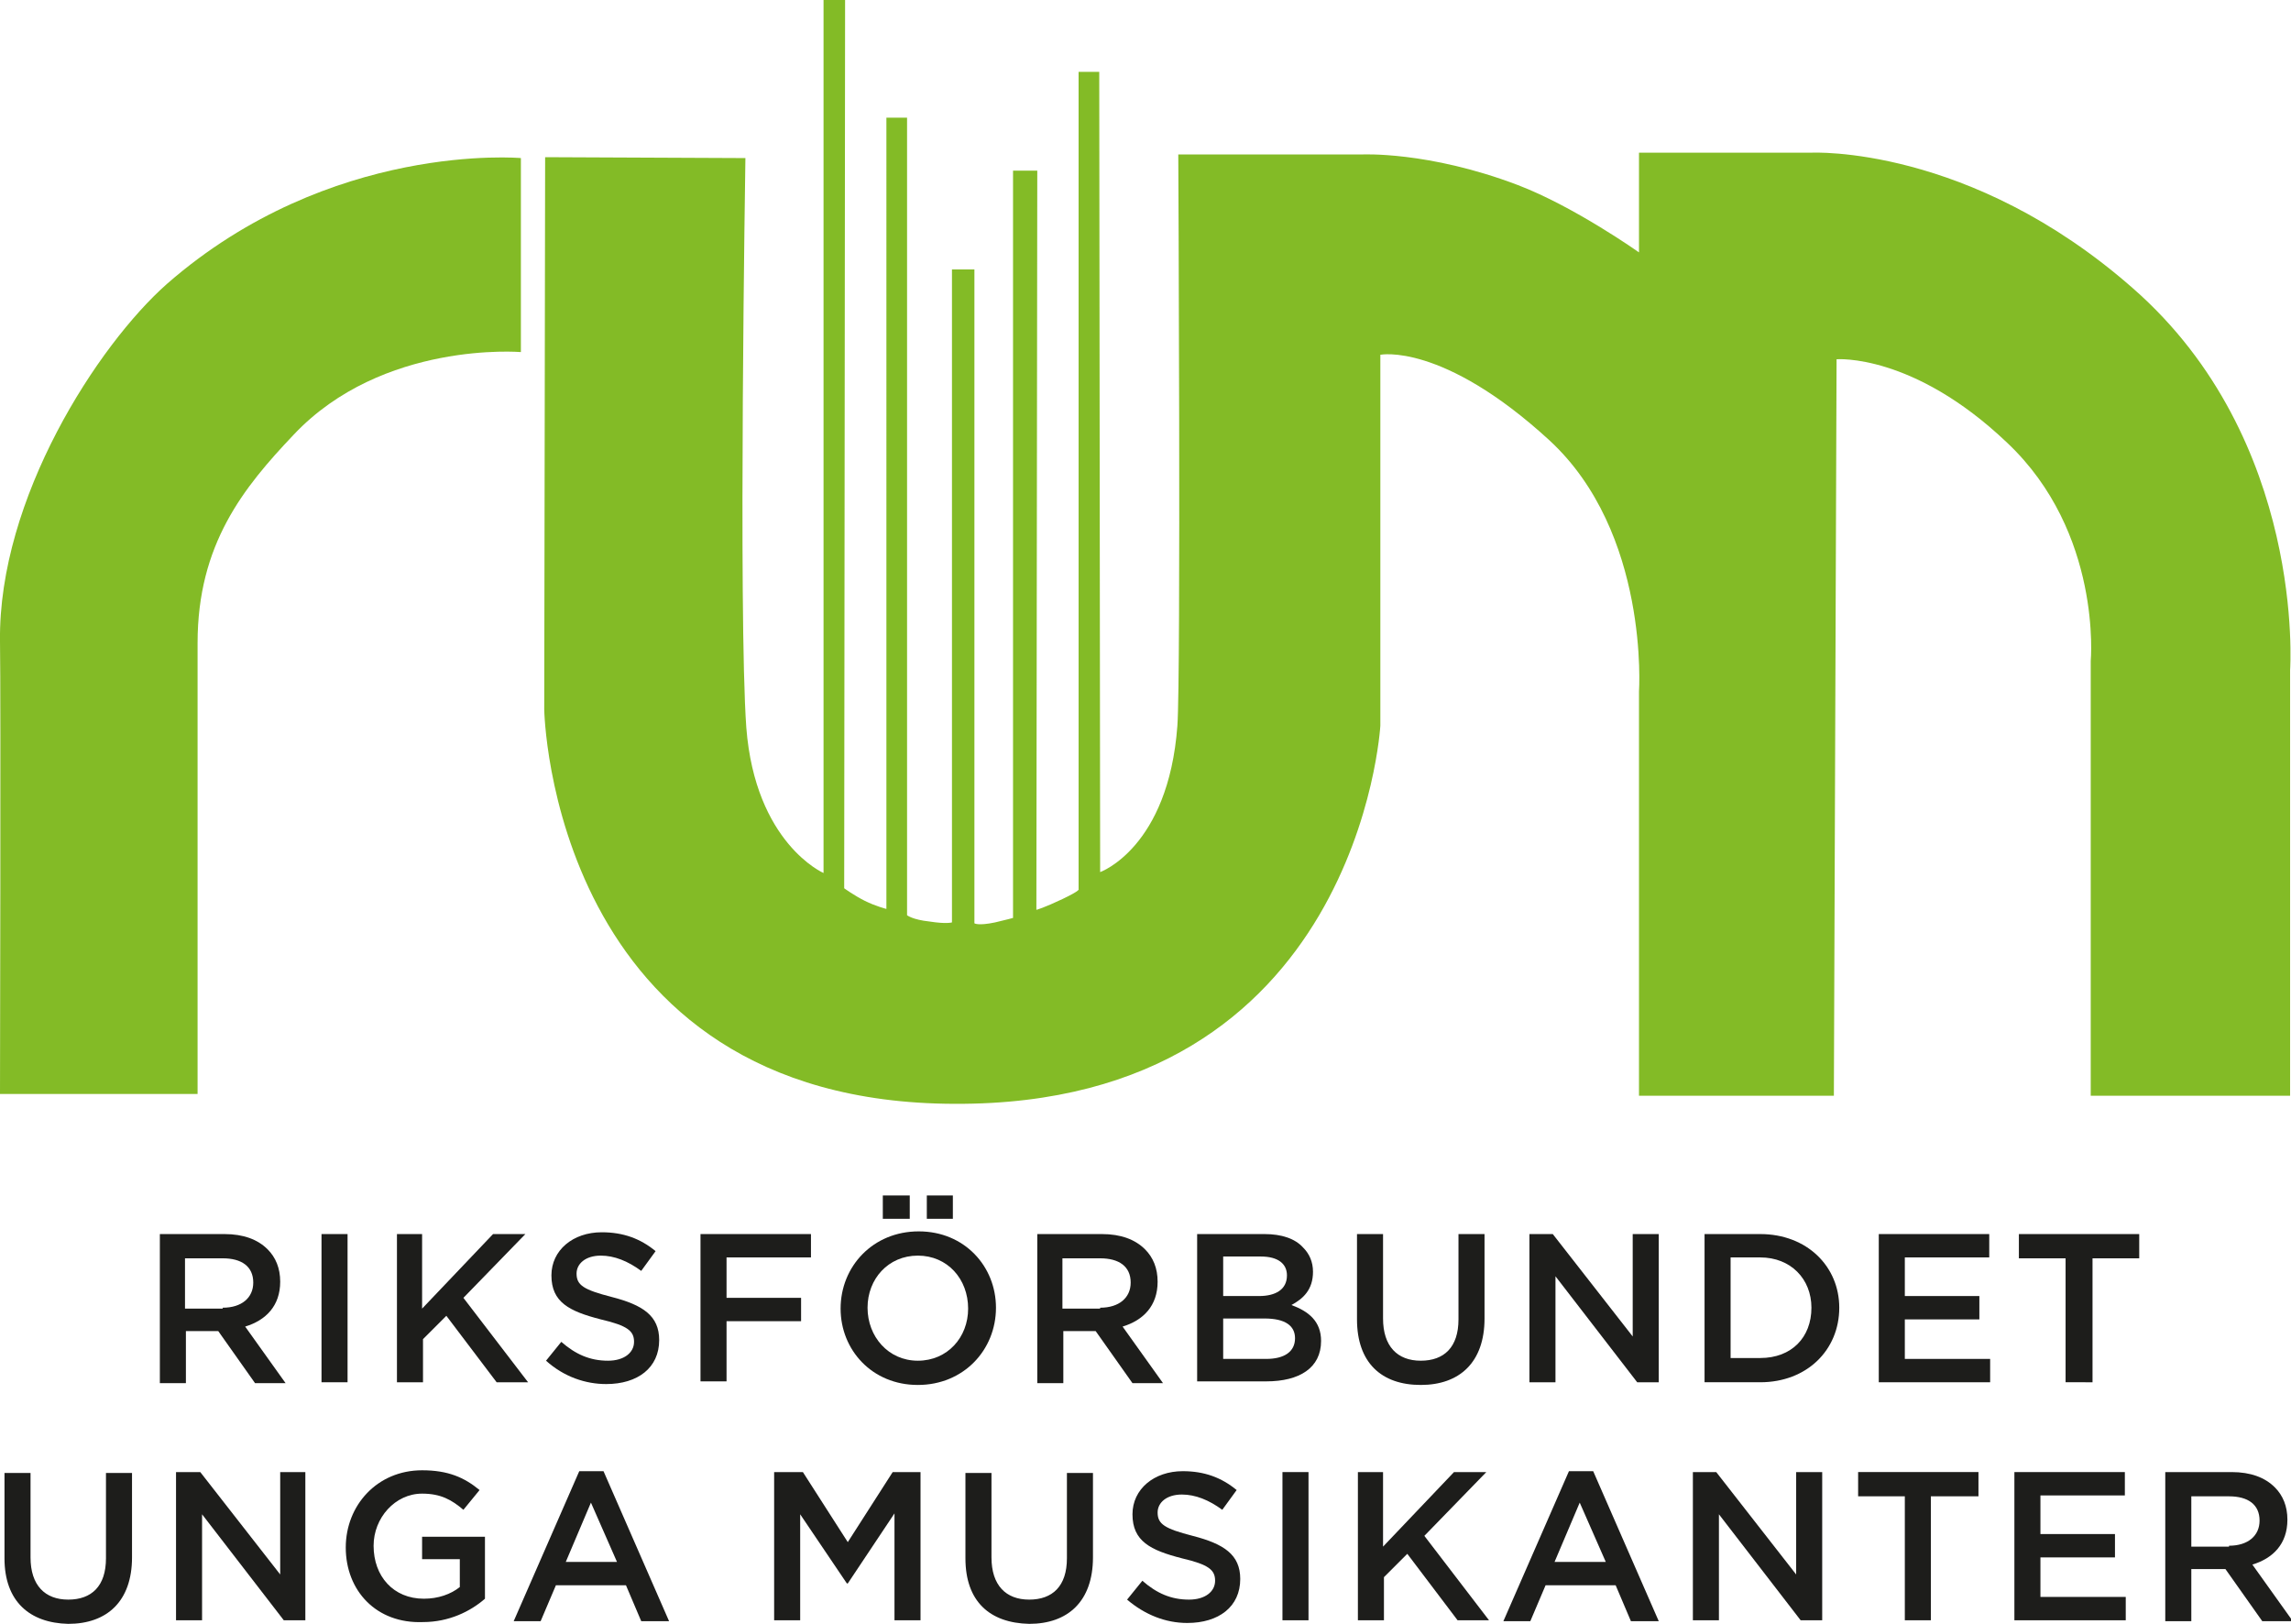 <?xml version="1.0" encoding="utf-8"?>
<!-- Generator: Adobe Illustrator 25.2.1, SVG Export Plug-In . SVG Version: 6.00 Build 0)  -->
<svg version="1.1" id="Layer_1" xmlns="http://www.w3.org/2000/svg" xmlns:xlink="http://www.w3.org/1999/xlink" x="0px" y="0px"
	 viewBox="0 0 255.1 180.8" style="enable-background:new 0 0 255.1 180.8;" xml:space="preserve">
<style type="text/css">
	.st0{fill:#83BB26;}
	.st1{fill:#1D1D1B;}
</style>
<path class="st0" d="M22,121.8H0c0,0,0.1-44.3,0-50.4c-0.2-15.9,10.9-33,18.6-39.8C36.8,15.7,58,17.6,58,17.6l0,21.6
	c0,0-15.4-1.3-25.3,9.2C27.1,54.3,22,60.6,22,71.6C22,104.6,22,121.8,22,121.8z"/>
<path class="st0" d="M83,17.6c0,0-0.8,50.8,0.1,63.4c1,12.9,8.6,16.2,8.6,16.2V0h2.4L94,98.9c0,0,1.1,0.8,2.3,1.4
	c1.2,0.6,2.4,0.9,2.4,0.9V13.1h2.3l0,88.8c0,0,0.6,0.5,2.5,0.7c1.9,0.3,2.5,0.1,2.5,0.1V30h2.5v72.8c0,0,0.4,0.3,2.3-0.1
	c1.3-0.3,2-0.5,2-0.5l0-83.2h2.7l-0.1,82.3c0,0,0.8-0.2,2.9-1.2c2.1-1,1.8-1.1,1.8-1.1l0-91h2.3l0.1,89.1c0,0,7.6-2.7,8.6-16.3
	c0.4-5.5,0.1-63.6,0.1-63.6l20.4,0c0,0,7.4-0.4,17.4,3.4c6.3,2.4,13.5,7.5,13.5,7.5V17l19.2,0c0,0,17.6-0.9,35.8,15.1
	c19.3,16.9,17.5,42.5,17.5,42.5l0,47.4h-22.2V73.6c0,0,1.3-14.3-9.3-24.3c-10.5-10-19-9.3-19-9.3l-0.3,82l-21.7,0v-45
	c0,0,1.2-17.7-10-28c-11.9-10.9-18.8-9.5-18.8-9.5v41.3c0,0-2.4,42.3-47.4,42.1c-45-0.1-45.7-43.9-45.7-43.9s0.1-61.5,0.1-61.5
	L83,17.6z"/>
<g>
	<path class="st1" d="M17.6,137.4H25c2.1,0,3.7,0.6,4.8,1.7c0.9,0.9,1.4,2.1,1.4,3.6v0c0,2.7-1.6,4.3-3.9,5l4.5,6.3h-3.4l-4.1-5.8
		h-3.6v5.8h-2.9V137.4z M24.8,145.6c2.1,0,3.4-1.1,3.4-2.8v0c0-1.8-1.3-2.7-3.4-2.7h-4.2v5.6H24.8z"/>
	<path class="st1" d="M35.8,137.4h2.9v16.5h-2.9V137.4z"/>
	<path class="st1" d="M44.1,137.4H47v8.3l7.9-8.3h3.6l-6.9,7.1l7.2,9.4h-3.5l-5.6-7.4l-2.6,2.6v4.8h-2.9V137.4z"/>
	<path class="st1" d="M60.8,151.5l1.7-2.1c1.6,1.4,3.2,2.1,5.2,2.1c1.8,0,2.9-0.9,2.9-2.1v0c0-1.2-0.7-1.8-3.7-2.5
		c-3.5-0.9-5.5-1.9-5.5-4.9v0c0-2.8,2.4-4.8,5.6-4.8c2.4,0,4.3,0.7,6,2.1l-1.6,2.2c-1.5-1.1-3-1.7-4.5-1.7c-1.7,0-2.7,0.9-2.7,2v0
		c0,1.3,0.8,1.8,3.9,2.6c3.5,0.9,5.3,2.1,5.3,4.8v0c0,3.1-2.4,4.9-5.9,4.9C65.2,154.1,62.8,153.3,60.8,151.5z"/>
	<path class="st1" d="M78,137.4h12.3v2.6h-9.4v4.5h8.3v2.6h-8.3v6.7H78V137.4z"/>
	<path class="st1" d="M93.6,145.7L93.6,145.7c0-4.7,3.6-8.6,8.7-8.6c5.1,0,8.6,3.9,8.6,8.5v0c0,4.7-3.6,8.6-8.7,8.6
		C97.1,154.2,93.6,150.3,93.6,145.7z M107.8,145.7L107.8,145.7c0-3.3-2.3-5.9-5.6-5.9c-3.3,0-5.6,2.6-5.6,5.8v0
		c0,3.2,2.3,5.9,5.6,5.9C105.5,151.5,107.8,148.9,107.8,145.7z M98.3,133.1h3v2.6h-3V133.1z M103.2,133.1h2.9v2.6h-2.9V133.1z"/>
	<path class="st1" d="M115.3,137.4h7.4c2.1,0,3.7,0.6,4.8,1.7c0.9,0.9,1.4,2.1,1.4,3.6v0c0,2.7-1.6,4.3-3.9,5l4.5,6.3h-3.4l-4.1-5.8
		h-3.6v5.8h-2.9V137.4z M122.5,145.6c2.1,0,3.4-1.1,3.4-2.8v0c0-1.8-1.3-2.7-3.4-2.7h-4.2v5.6H122.5z"/>
	<path class="st1" d="M133.4,137.4h7.4c1.9,0,3.4,0.5,4.3,1.5c0.7,0.7,1.1,1.6,1.1,2.7v0c0,2-1.1,3-2.4,3.7c1.9,0.7,3.3,1.8,3.3,4v0
		c0,3-2.4,4.5-6.1,4.5h-7.7V137.4z M143.3,142c0-1.3-1-2.1-2.9-2.1h-4.2v4.4h4C142,144.3,143.3,143.6,143.3,142L143.3,142z
		 M140.8,146.8h-4.6v4.5h4.8c2,0,3.2-0.8,3.2-2.3v0C144.2,147.6,143.1,146.8,140.8,146.8z"/>
	<path class="st1" d="M151.1,146.9v-9.5h2.9v9.4c0,3.1,1.6,4.7,4.2,4.7c2.6,0,4.2-1.5,4.2-4.6v-9.5h2.9v9.4c0,4.9-2.8,7.4-7.1,7.4
		C153.8,154.2,151.1,151.7,151.1,146.9z"/>
	<path class="st1" d="M170.2,137.4h2.7l8.9,11.4v-11.4h2.9v16.5h-2.4l-9.1-11.8v11.8h-2.9V137.4z"/>
	<path class="st1" d="M189.8,137.4h6.2c5.2,0,8.8,3.6,8.8,8.2v0c0,4.7-3.6,8.3-8.8,8.3h-6.2V137.4z M192.7,140v11.2h3.3
		c3.5,0,5.7-2.3,5.7-5.6v0c0-3.2-2.3-5.6-5.7-5.6H192.7z"/>
	<path class="st1" d="M209.2,137.4h12.3v2.6h-9.4v4.3h8.3v2.6h-8.3v4.4h9.5v2.6h-12.4V137.4z"/>
	<path class="st1" d="M230,140.1h-5.2v-2.7h13.4v2.7H233v13.8H230V140.1z"/>
	<path class="st1" d="M0.5,173.5v-9.5h2.9v9.4c0,3.1,1.6,4.7,4.2,4.7c2.6,0,4.2-1.5,4.2-4.6v-9.5h2.9v9.4c0,4.9-2.8,7.4-7.1,7.4
		C3.3,180.7,0.5,178.3,0.5,173.5z"/>
	<path class="st1" d="M19.6,163.9h2.7l8.9,11.4v-11.4H34v16.5h-2.4l-9.1-11.8v11.8h-2.9V163.9z"/>
	<path class="st1" d="M38.5,172.3L38.5,172.3c0-4.7,3.5-8.6,8.5-8.6c2.9,0,4.7,0.8,6.4,2.2l-1.8,2.2c-1.3-1.1-2.5-1.8-4.6-1.8
		c-3,0-5.4,2.7-5.4,5.8v0c0,3.4,2.2,5.9,5.6,5.9c1.6,0,3-0.5,4-1.3v-3.1h-4.2v-2.5h7v6.9c-1.6,1.4-4,2.6-6.9,2.6
		C41.9,180.8,38.5,177.1,38.5,172.3z"/>
	<path class="st1" d="M64.5,163.8h2.7l7.3,16.7h-3.1l-1.7-4h-7.8l-1.7,4h-3L64.5,163.8z M68.7,173.9l-2.9-6.6l-2.8,6.6H68.7z"/>
	<path class="st1" d="M86.3,163.9h3.1l5,7.8l5-7.8h3.1v16.5h-2.9v-11.9l-5.2,7.8h-0.1l-5.2-7.7v11.8h-2.9V163.9z"/>
	<path class="st1" d="M107.5,173.5v-9.5h2.9v9.4c0,3.1,1.6,4.7,4.2,4.7c2.6,0,4.2-1.5,4.2-4.6v-9.5h2.9v9.4c0,4.9-2.8,7.4-7.1,7.4
		C110.2,180.7,107.5,178.3,107.5,173.5z"/>
	<path class="st1" d="M125.5,178.1l1.7-2.1c1.6,1.4,3.2,2.1,5.2,2.1c1.8,0,2.9-0.9,2.9-2.1v0c0-1.2-0.7-1.8-3.7-2.5
		c-3.5-0.9-5.5-1.9-5.5-4.9v0c0-2.8,2.4-4.8,5.6-4.8c2.4,0,4.3,0.7,6,2.1l-1.6,2.2c-1.5-1.1-3-1.7-4.5-1.7c-1.7,0-2.7,0.9-2.7,2v0
		c0,1.3,0.8,1.8,3.9,2.6c3.5,0.9,5.3,2.1,5.3,4.8v0c0,3.1-2.4,4.9-5.9,4.9C129.8,180.7,127.5,179.8,125.5,178.1z"/>
	<path class="st1" d="M142.8,163.9h2.9v16.5h-2.9V163.9z"/>
	<path class="st1" d="M151.1,163.9h2.9v8.3l7.9-8.3h3.6l-6.9,7.1l7.2,9.4h-3.5l-5.6-7.4l-2.6,2.6v4.8h-2.9V163.9z"/>
	<path class="st1" d="M174.7,163.8h2.7l7.3,16.7h-3.1l-1.7-4h-7.8l-1.7,4h-3L174.7,163.8z M178.8,173.9l-2.9-6.6l-2.8,6.6H178.8z"/>
	<path class="st1" d="M188.4,163.9h2.7l8.9,11.4v-11.4h2.9v16.5h-2.4l-9.1-11.8v11.8h-2.9V163.9z"/>
	<path class="st1" d="M212.1,166.6h-5.2v-2.7h13.4v2.7H215v13.8h-2.9V166.6z"/>
	<path class="st1" d="M224.3,163.9h12.3v2.6h-9.4v4.3h8.3v2.6h-8.3v4.4h9.5v2.6h-12.4V163.9z"/>
	<path class="st1" d="M241.1,163.9h7.4c2.1,0,3.7,0.6,4.8,1.7c0.9,0.9,1.4,2.1,1.4,3.6v0c0,2.7-1.6,4.3-3.9,5l4.5,6.3h-3.4l-4.1-5.8
		H244v5.8h-2.9V163.9z M248.2,172.1c2.1,0,3.4-1.1,3.4-2.8v0c0-1.8-1.3-2.7-3.4-2.7H244v5.6H248.2z"/>
</g>
</svg>
